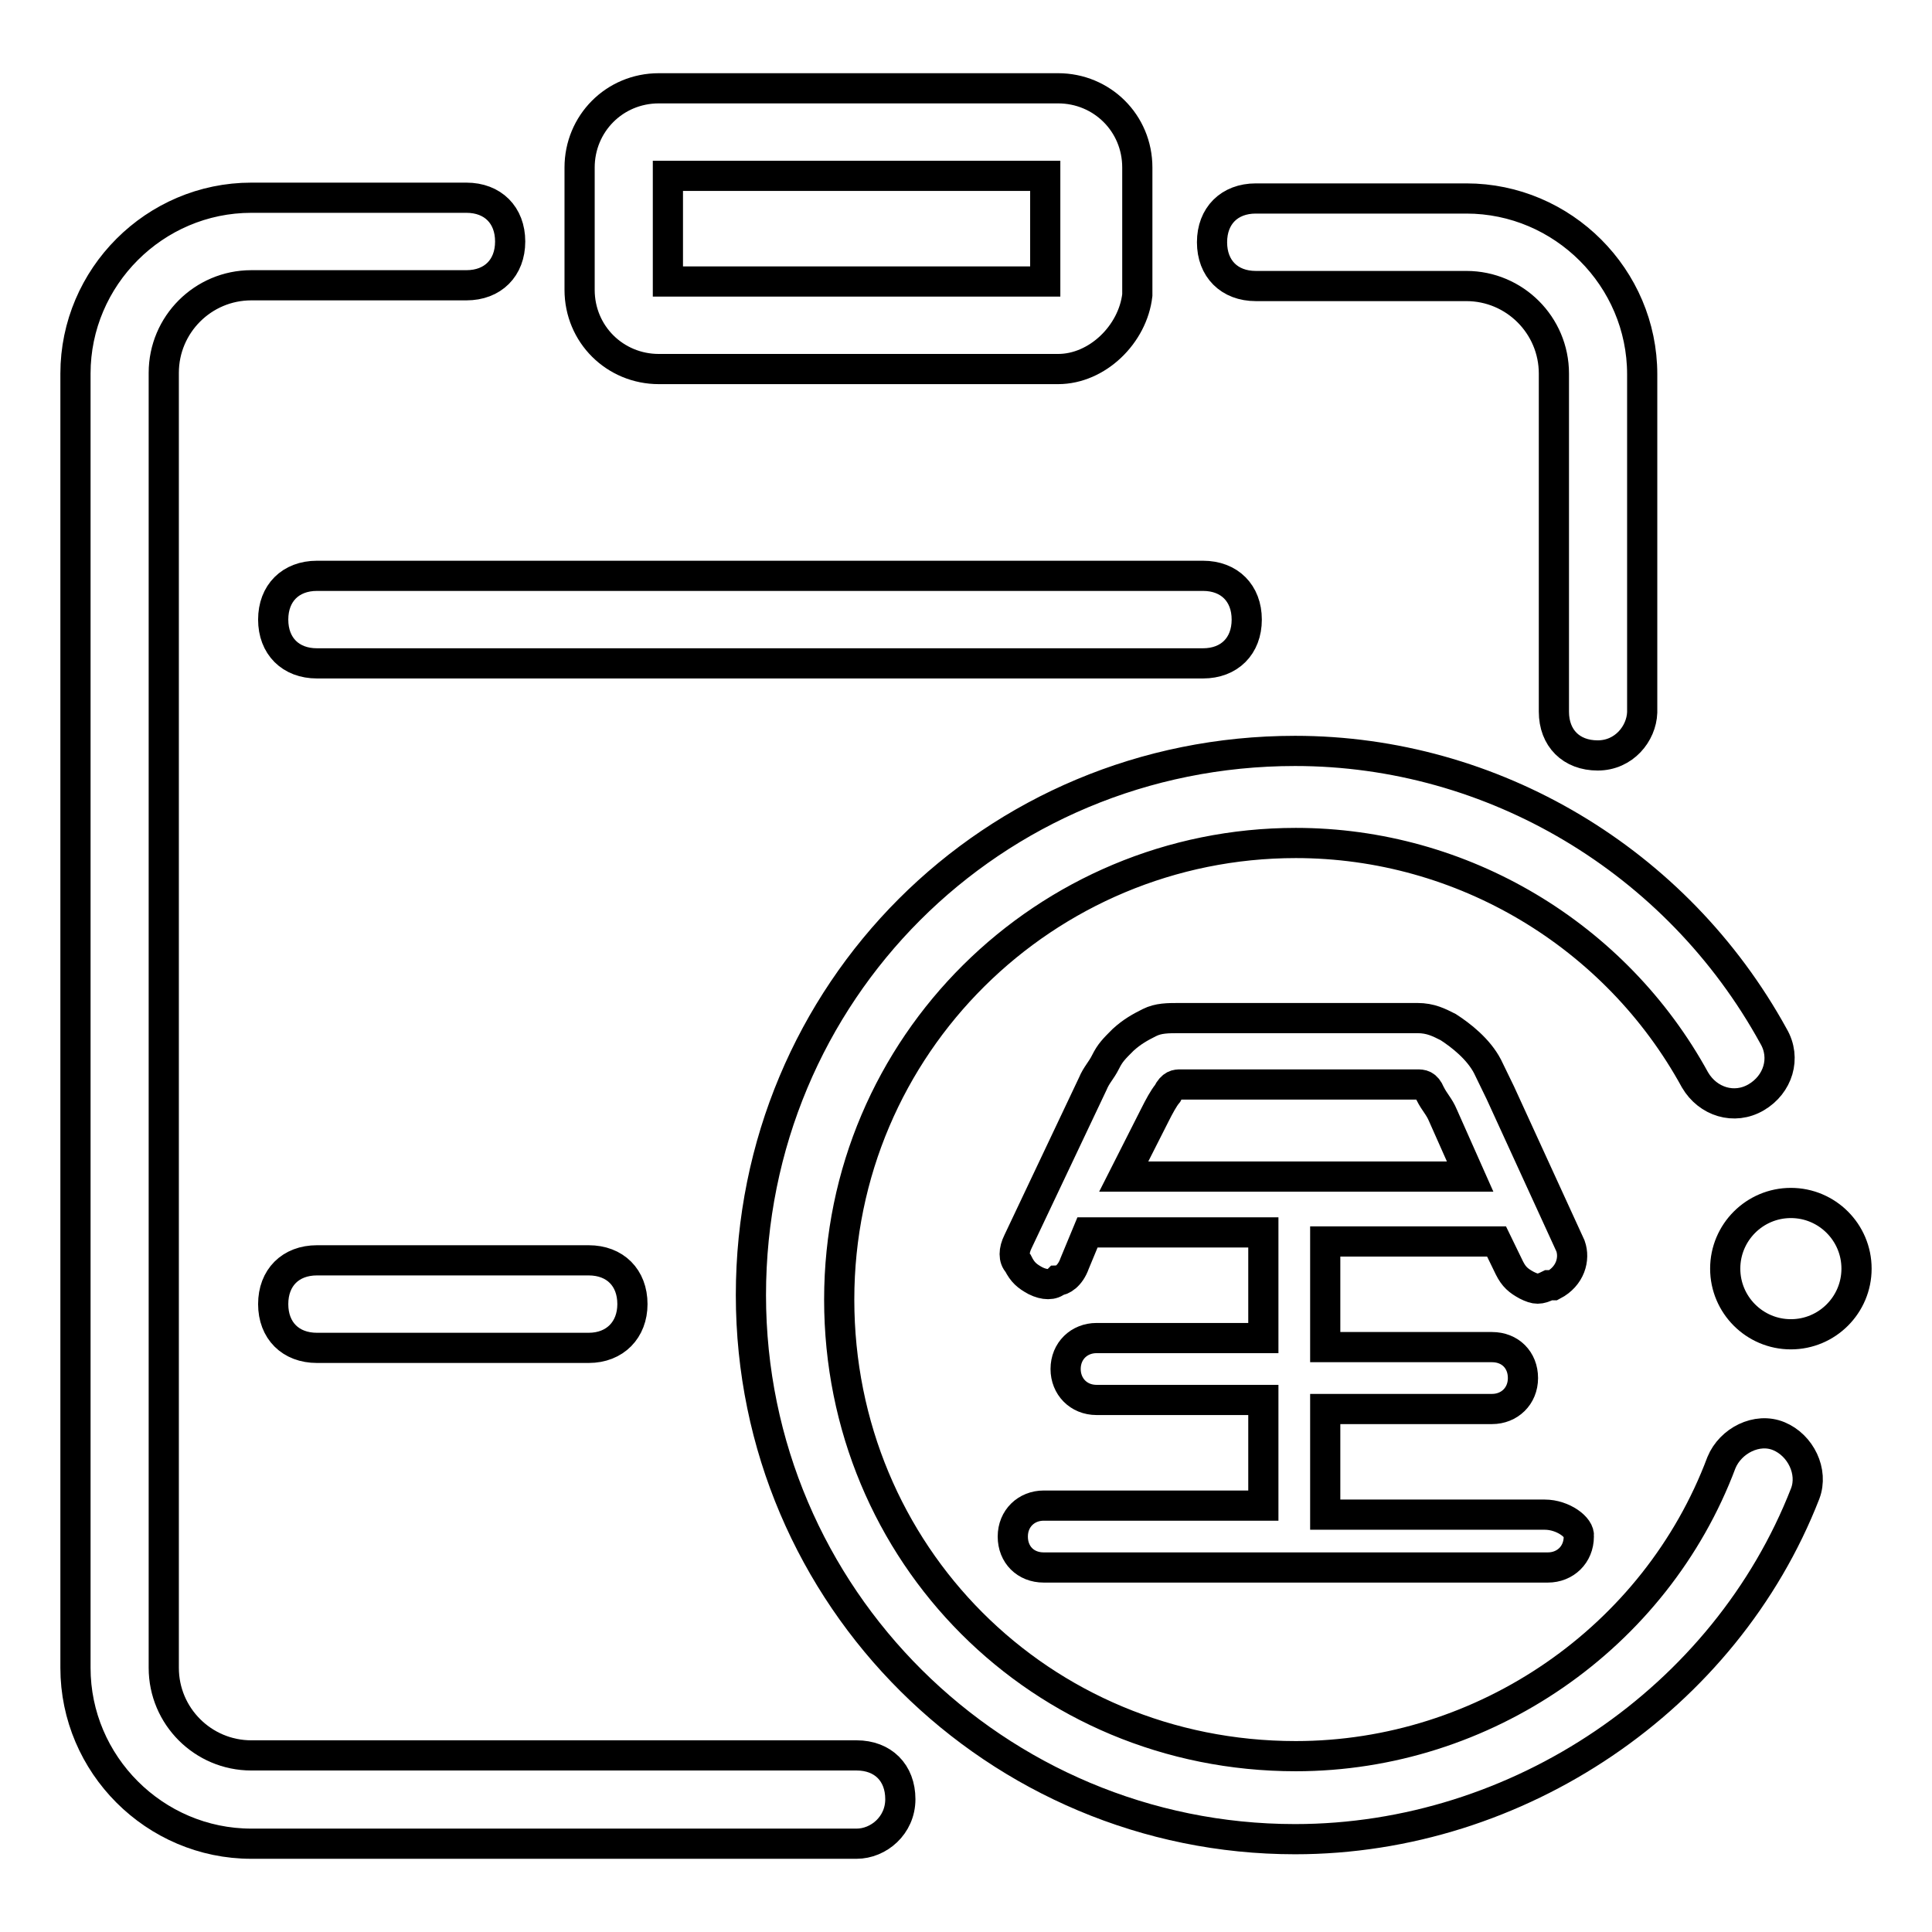 <?xml version="1.0" encoding="utf-8"?>
<!-- Svg Vector Icons : http://www.onlinewebfonts.com/icon -->
<!DOCTYPE svg PUBLIC "-//W3C//DTD SVG 1.1//EN" "http://www.w3.org/Graphics/SVG/1.1/DTD/svg11.dtd">
<svg version="1.1" xmlns="http://www.w3.org/2000/svg" xmlns:xlink="http://www.w3.org/1999/xlink" x="0px" y="0px" viewBox="0 0 256 256" enable-background="new 0 0 256 256" xml:space="preserve">
<g> <path stroke-width="4" fill-opacity="0" stroke="#000000"  d="M159.4,87.9H42c-3.5,0-5.8-2.3-5.8-5.8s2.3-5.8,5.8-5.8h117.4c3.5,0,5.8,2.3,5.8,5.8S162.9,87.9,159.4,87.9 z M140.2,48.9H87.3c-5.8,0-10.5-4.6-10.5-10.5V22.2c0-5.8,4.6-10.5,10.5-10.5h52.9c5.8,0,10.5,4.6,10.5,10.5v16.9 C150.1,44.3,145.4,48.9,140.2,48.9L140.2,48.9z M88.5,37.3h50v-14h-50V37.3z"/> <path stroke-width="4" fill-opacity="0" stroke="#000000"  d="M113.5,244.3H33.3C20.5,244.3,10,233.8,10,221V49.5c0-12.8,10.5-23.3,23.3-23.3h28.5c3.5,0,5.8,2.3,5.8,5.8 c0,3.5-2.3,5.8-5.8,5.8H33.3c-6.4,0-11.6,5.2-11.6,11.6V221c0,6.4,5.2,11.6,11.6,11.6h80.2c3.5,0,5.8,2.3,5.8,5.8 C119.3,241.9,116.4,244.3,113.5,244.3L113.5,244.3z M211.7,100.1c-3.5,0-5.8-2.3-5.8-5.8V49.5c0-6.4-5.2-11.6-11.6-11.6h-27.9 c-3.5,0-5.8-2.3-5.8-5.8c0-3.5,2.3-5.8,5.8-5.8h27.9c12.8,0,23.3,10.5,23.3,23.3v44.8C217.5,97.2,215.2,100.1,211.7,100.1z"/> <path stroke-width="4" fill-opacity="0" stroke="#000000"  d="M228.6,168.1c0,4.8,3.9,8.7,8.7,8.7c4.8,0,8.7-3.9,8.7-8.7c0-4.8-3.9-8.7-8.7-8.7 C232.5,159.4,228.6,163.3,228.6,168.1z"/> <path stroke-width="4" fill-opacity="0" stroke="#000000"  d="M171.6,243.7c-39.5,0-72.1-32-72.1-72.1c0-40.1,32-72.1,72.1-72.1c26.2,0,50.6,14.5,63.4,37.8 c1.7,2.9,0.6,6.4-2.3,8.1c-2.9,1.7-6.4,0.6-8.1-2.3c-10.5-19.2-30.8-31.4-52.9-31.4c-33.1,0-60.5,26.7-60.5,60.5 c0,33.7,26.7,60.5,60.5,60.5c25,0,47.7-15.7,56.4-38.9c1.2-2.9,4.7-4.7,7.6-3.5c2.9,1.2,4.6,4.7,3.5,7.6 C228.6,225.1,201.2,243.7,171.6,243.7z"/> <path stroke-width="4" fill-opacity="0" stroke="#000000"  d="M204.7,200.7h-29.1v-14h22.1c2.3,0,4.1-1.7,4.1-4.1s-1.7-4.1-4.1-4.1h-22.1v-14h22.7l1.7,3.5 c0.6,1.2,1.2,1.7,2.3,2.3c1.2,0.6,1.7,0.6,2.9,0h0.6c2.3-1.2,2.9-3.5,2.3-5.2l-9.3-20.3l-1.7-3.5c-1.2-2.3-3.5-4.1-5.2-5.2 c-1.2-0.6-2.3-1.2-4.1-1.2h-31.4c-1.7,0-2.9,0-4.1,0.6c-1.2,0.6-2.3,1.2-3.5,2.3c-1.2,1.2-1.7,1.7-2.3,2.9 c-0.6,1.2-1.2,1.7-1.7,2.9l-9.9,20.9c-0.6,1.2-0.6,2.3,0,2.9c0.6,1.2,1.2,1.7,2.3,2.3c1.2,0.6,2.3,0.6,2.9,0c0.6,0,1.7-0.6,2.3-2.3 l1.7-4.1h23.3v14h-22.1c-2.3,0-4.1,1.7-4.1,4.1c0,2.3,1.7,4.1,4.1,4.1h22.1v14h-29.1c-2.3,0-4.1,1.7-4.1,4.1s1.7,4.1,4.1,4.1h66.8 c2.3,0,4.1-1.7,4.1-4.1C209.4,202.4,207.1,200.7,204.7,200.7L204.7,200.7z M194.8,155.9h-45.9l4.1-8.1c0.6-1.2,1.2-2.3,1.7-2.9 c0.6-1.2,1.2-1.2,1.7-1.2h31.4c0.6,0,1.2,0,1.7,1.2c0.6,1.2,1.2,1.7,1.7,2.9L194.8,155.9L194.8,155.9z M78,178.6H42 c-3.5,0-5.8-2.3-5.8-5.8c0-3.5,2.3-5.8,5.8-5.8h36c3.5,0,5.8,2.3,5.8,5.8C83.8,176.2,81.5,178.6,78,178.6z"/></g>
</svg>